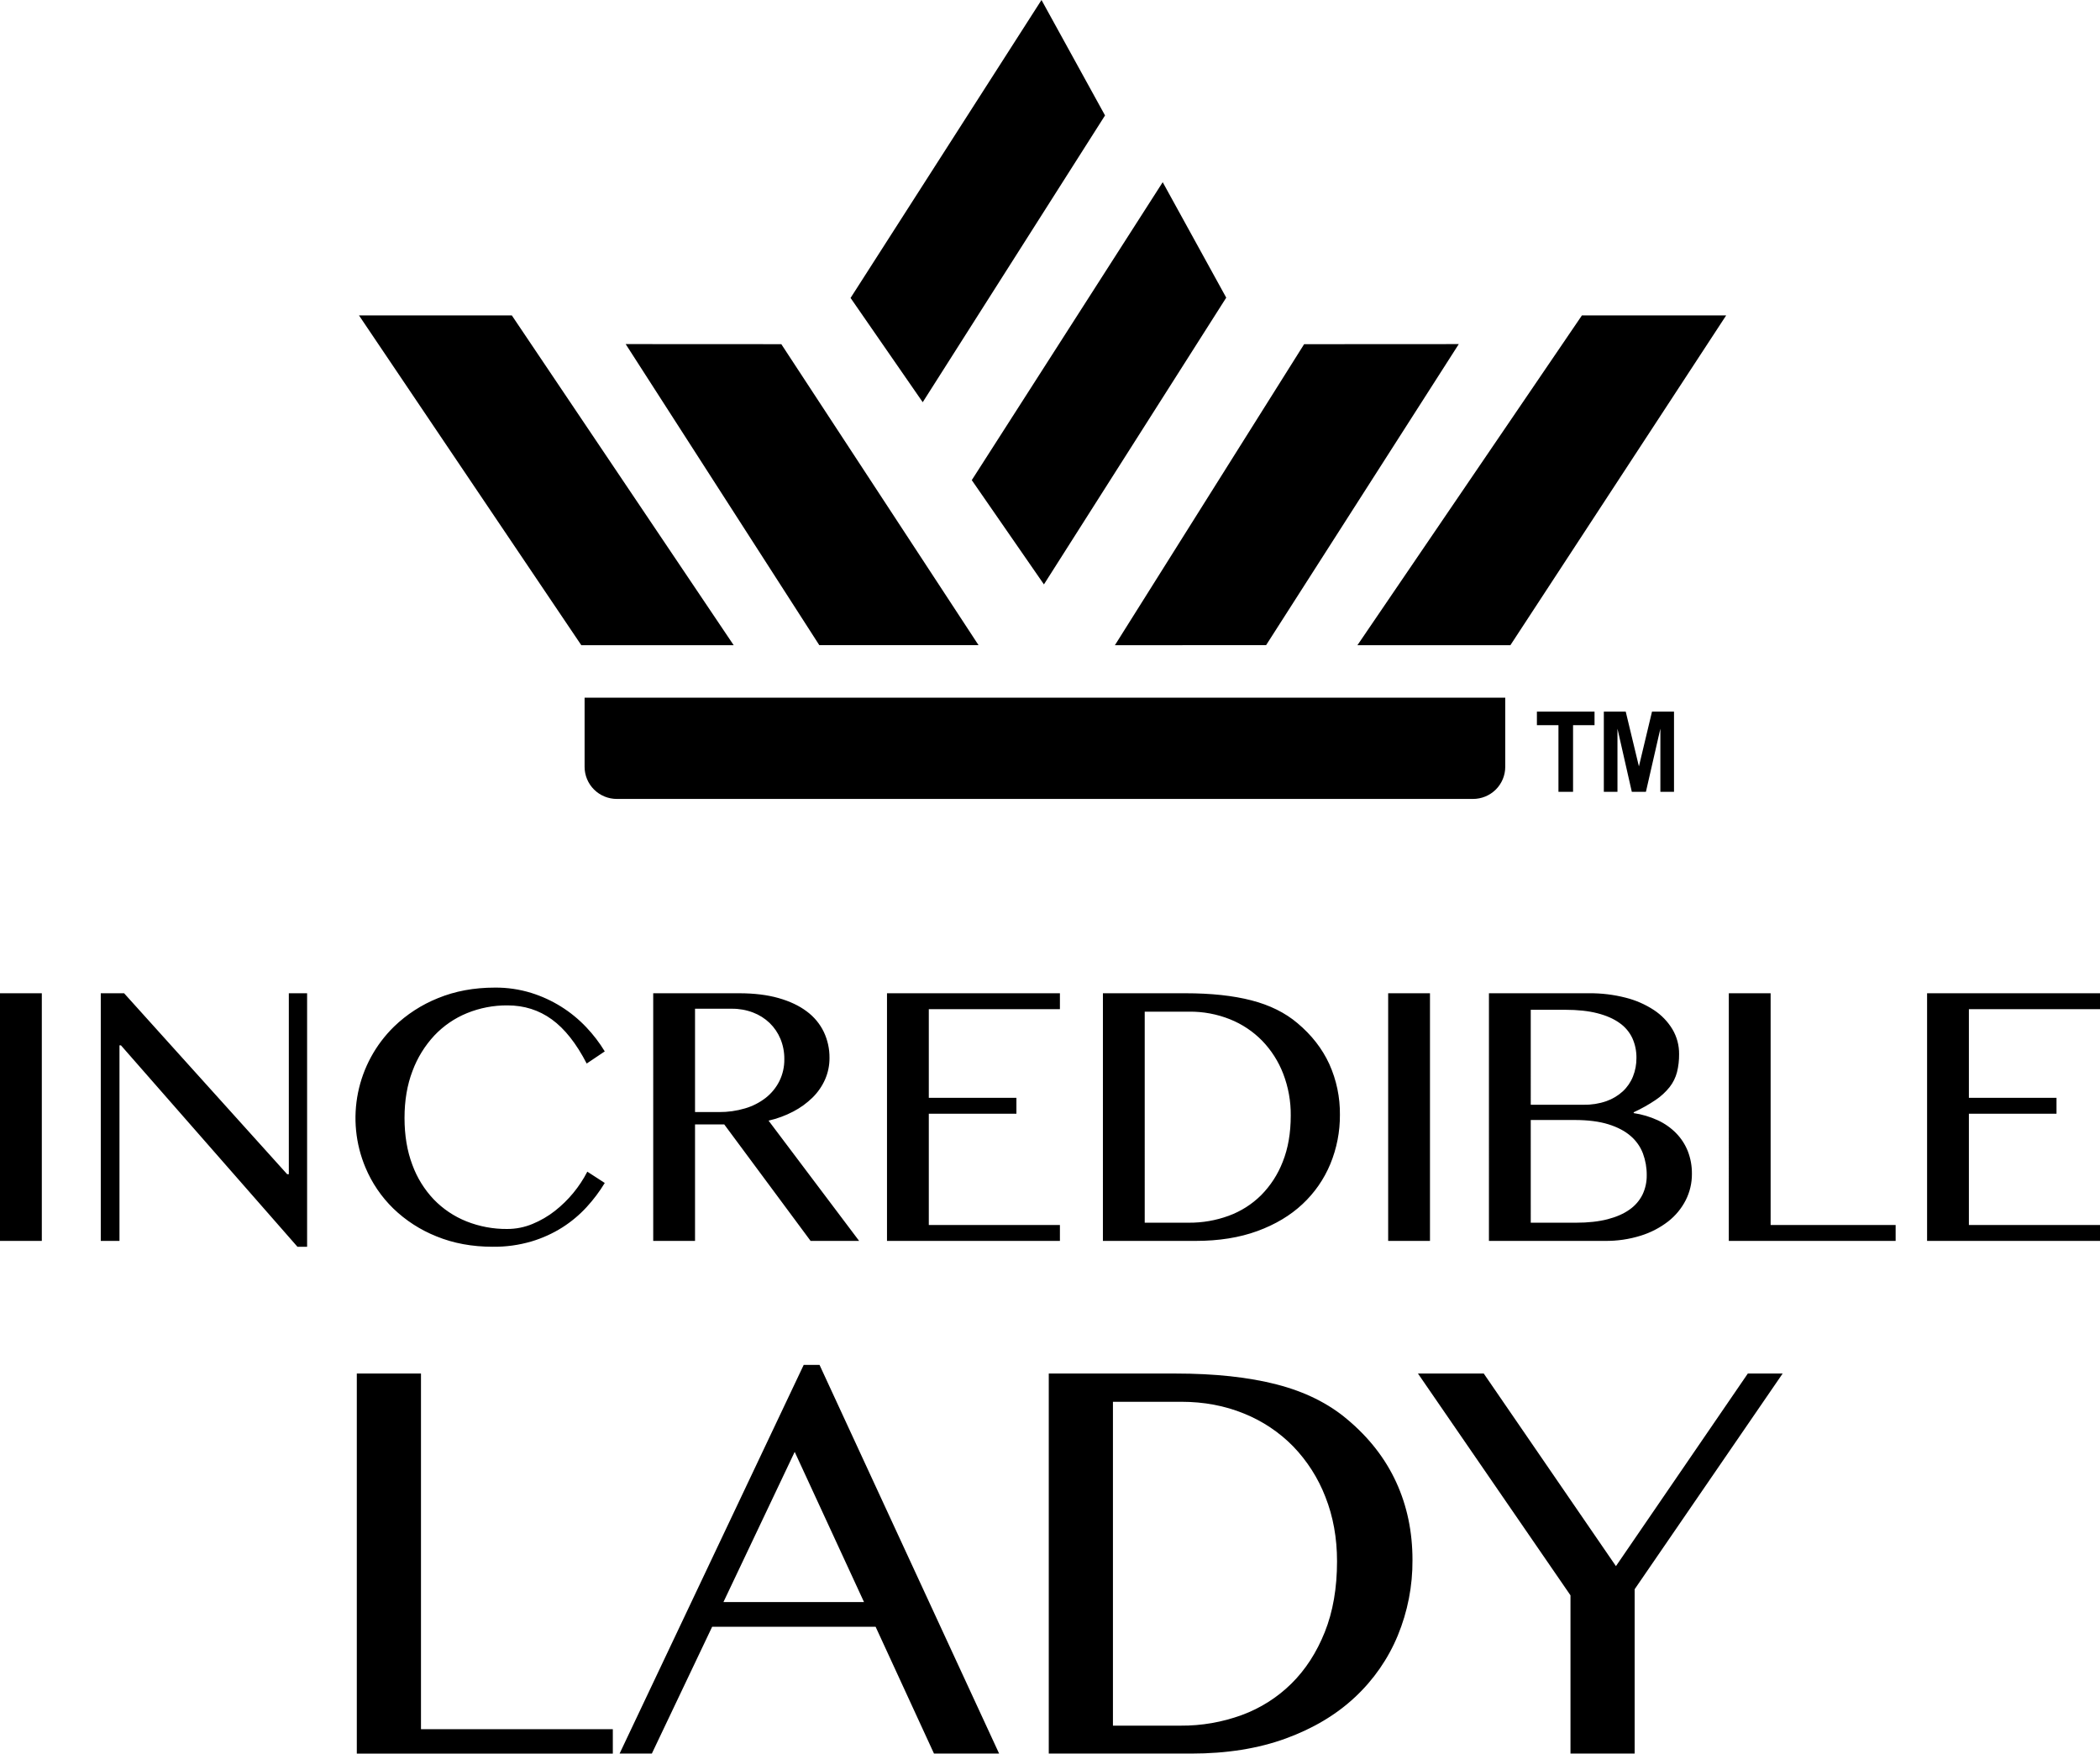 <?xml version="1.0" encoding="UTF-8"?>
<svg xmlns="http://www.w3.org/2000/svg" width="400" height="334" viewBox="0 0 400 334" fill="none">
  <g clip-path="url(#clip0_162_49)">
    <path d="M117.49 152.171C116.684 152.171 115.886 152.013 115.141 151.706C114.396 151.399 113.72 150.948 113.15 150.381C112.58 149.814 112.128 149.14 111.819 148.399C111.511 147.657 111.352 146.863 111.352 146.06V132.889H286.713V146.06C286.713 146.863 286.554 147.657 286.246 148.399C285.938 149.14 285.485 149.814 284.916 150.381C284.346 150.948 283.669 151.399 282.924 151.706C282.18 152.013 281.381 152.171 280.575 152.171H117.49ZM258.558 122.887L301.316 60.079H328.792L287.695 122.887H258.558ZM248.403 65.556L277.863 65.54L241.161 122.882L212.363 122.888L248.403 65.556ZM156.056 122.88L119.177 65.539L148.823 65.554L186.391 122.885L156.056 122.88ZM110.724 122.887L68.381 60.079H97.493L139.748 122.887H110.724ZM185.1 91.449L221.468 34.701L233.568 56.694L198.844 111.309L185.1 91.449ZM162.014 56.749L198.38 0L210.482 21.985L175.757 76.608L162.014 56.749ZM296.848 150.821V138.127H292.744V135.542H303.721V138.126H299.63V150.821H296.848ZM305.491 150.821V135.542H309.663L312.175 145.975L314.667 135.542H318.858V150.821H316.261V138.784L313.507 150.821H310.823L308.089 138.784V150.821H305.491ZM0 189.183H7.965V236.351H0V189.183ZM19.195 189.183H23.638L54.694 223.643H55.015V189.183H58.496V237.467H56.656L23.038 199.103H22.758V236.351H19.195V189.183ZM77.052 212.927C77.052 216.247 77.545 219.214 78.532 221.83C79.427 224.298 80.823 226.557 82.634 228.463C84.384 230.271 86.498 231.69 88.838 232.626C91.312 233.612 93.957 234.106 96.622 234.08C98.271 234.082 99.903 233.757 101.425 233.124C102.968 232.489 104.416 231.645 105.727 230.615C108.286 228.597 110.381 226.057 111.87 223.165L115.192 225.316C114.2 226.952 113.047 228.487 111.75 229.898C110.391 231.379 108.844 232.678 107.148 233.762C105.313 234.923 103.327 235.828 101.244 236.45C98.848 237.155 96.359 237.498 93.861 237.467C89.938 237.467 86.369 236.809 83.155 235.495C80.084 234.274 77.283 232.468 74.91 230.176C72.635 227.954 70.831 225.299 69.607 222.369C67.717 217.867 67.225 212.905 68.195 208.122C69.165 203.34 71.553 198.956 75.05 195.538C77.459 193.209 80.3 191.369 83.414 190.119C86.669 188.779 90.284 188.108 94.26 188.107C96.614 188.084 98.957 188.427 101.205 189.123C105.208 190.374 108.82 192.631 111.691 195.676C113.018 197.075 114.192 198.611 115.192 200.257L111.751 202.569C109.776 198.744 107.561 195.942 105.107 194.163C102.653 192.383 99.838 191.494 96.662 191.494C94.022 191.473 91.403 191.974 88.958 192.968C86.601 193.929 84.479 195.383 82.734 197.23C80.914 199.186 79.499 201.481 78.572 203.983C77.558 206.626 77.052 209.607 77.052 212.927ZM124.422 189.183H140.79C143.645 189.183 146.147 189.488 148.295 190.099C150.443 190.71 152.237 191.56 153.678 192.649C155.061 193.669 156.174 195.009 156.919 196.553C157.646 198.098 158.016 199.786 158 201.493C158.01 202.904 157.724 204.301 157.159 205.596C156.59 206.883 155.783 208.052 154.778 209.042C153.69 210.108 152.45 211.008 151.096 211.711C149.611 212.49 148.03 213.072 146.393 213.445L163.643 236.352H154.398L137.949 214.162H132.387V236.351H124.423L124.422 189.183ZM132.387 211.811H136.949C138.628 211.827 140.301 211.591 141.911 211.113C143.341 210.696 144.678 210.014 145.853 209.102C146.946 208.243 147.834 207.155 148.455 205.915C149.094 204.613 149.416 203.18 149.395 201.732C149.411 200.407 149.159 199.093 148.654 197.868C148.181 196.73 147.48 195.7 146.594 194.84C145.685 193.972 144.609 193.295 143.432 192.848C142.142 192.359 140.771 192.115 139.39 192.131H132.387V211.811ZM201.889 189.183V192.211H176.915V209.102H193.604V212.13H176.915V233.324H201.889V236.351H168.951V189.183L201.889 189.183ZM210.079 189.183H225.806C230.689 189.183 234.878 189.634 238.373 190.537C241.867 191.44 244.789 192.888 247.138 194.879C249.832 197.137 251.853 199.733 253.201 202.668C254.569 205.704 255.259 209 255.222 212.328C255.243 215.538 254.624 218.721 253.401 221.691C252.203 224.589 250.395 227.197 248.098 229.34C245.777 231.517 242.909 233.23 239.493 234.479C236.078 235.727 232.169 236.351 227.767 236.351H210.077L210.079 189.183ZM218.042 232.885H226.446C229.033 232.904 231.603 232.459 234.031 231.57C236.343 230.725 238.445 229.394 240.194 227.666C242.004 225.843 243.414 223.666 244.335 221.272C245.349 218.737 245.856 215.809 245.856 212.488C245.886 209.759 245.397 207.049 244.415 204.5C243.515 202.164 242.154 200.031 240.413 198.226C238.68 196.456 236.594 195.065 234.29 194.142C231.823 193.156 229.185 192.662 226.526 192.689H218.041L218.042 232.885ZM264.413 189.183H272.377V236.351H264.413V189.183ZM283.608 189.183H302.699C305.033 189.162 307.361 189.443 309.622 190.02C311.551 190.499 313.385 191.301 315.045 192.39C316.478 193.335 317.682 194.587 318.567 196.055C319.41 197.486 319.846 199.118 319.828 200.776C319.841 201.937 319.707 203.095 319.427 204.222C319.157 205.249 318.681 206.212 318.026 207.05C317.269 207.997 316.371 208.823 315.364 209.5C314.037 210.395 312.638 211.181 311.182 211.85V212.01C312.76 212.245 314.296 212.701 315.745 213.365C317.051 213.964 318.238 214.794 319.246 215.815C320.216 216.804 320.978 217.975 321.488 219.26C322.023 220.645 322.288 222.119 322.268 223.603C322.278 225.339 321.873 227.053 321.087 228.603C320.283 230.177 319.142 231.557 317.745 232.646C316.181 233.853 314.412 234.771 312.523 235.355C310.315 236.044 308.012 236.38 305.699 236.351H283.607L283.608 189.183ZM291.572 210.417H301.697C303.147 210.442 304.59 210.213 305.96 209.74C307.124 209.335 308.193 208.698 309.102 207.868C309.95 207.079 310.613 206.113 311.042 205.039C311.49 203.911 311.715 202.707 311.703 201.494C311.721 200.197 311.454 198.913 310.922 197.729C310.376 196.57 309.534 195.574 308.48 194.841C307.373 194.044 305.965 193.427 304.258 192.988C302.551 192.55 300.51 192.331 298.134 192.331H291.571L291.572 210.417ZM291.572 232.886H300.175C302.496 232.886 304.504 232.667 306.198 232.228C307.893 231.79 309.293 231.173 310.401 230.376C311.449 229.647 312.295 228.667 312.862 227.527C313.406 226.375 313.68 225.115 313.662 223.842C313.676 222.429 313.431 221.025 312.942 219.699C312.453 218.412 311.648 217.268 310.6 216.372C309.52 215.43 308.106 214.686 306.358 214.141C304.61 213.596 302.469 213.324 299.935 213.324H291.57L291.572 232.886ZM329.298 189.183H337.261V233.324H361.074V236.351H329.297L329.298 189.183ZM400.001 189.183V192.211H375.027V209.102H391.716V212.13H375.027V233.324H400V236.351H367.063V189.183H400.001ZM67.964 261.614H80.186V329.353H116.729V334H67.964V261.614ZM156.099 259.964L190.308 333.999H177.902L166.785 309.85H135.646L124.161 333.999H118.019L153.089 259.965L156.099 259.964ZM137.796 305.144H164.575L151.37 276.533L137.796 305.144ZM199.766 261.614H223.903C231.396 261.614 237.824 262.307 243.188 263.693C248.552 265.079 253.036 267.301 256.639 270.357C260.774 273.821 263.875 277.805 265.943 282.309C268.011 286.812 269.045 291.754 269.044 297.135C269.077 302.06 268.127 306.944 266.249 311.501C264.411 315.948 261.636 319.951 258.112 323.239C254.549 326.582 250.148 329.211 244.907 331.126C239.666 333.041 233.668 333.999 226.911 333.999H199.766V261.614ZM211.988 328.68H224.886C228.855 328.709 232.798 328.026 236.524 326.663C240.073 325.366 243.299 323.322 245.983 320.672C248.664 318.023 250.783 314.752 252.339 310.86C253.896 306.967 254.674 302.473 254.673 297.379C254.673 292.937 253.936 288.851 252.462 285.121C251.08 281.536 248.992 278.262 246.32 275.492C243.66 272.776 240.459 270.642 236.924 269.226C233.279 267.738 229.307 266.994 225.008 266.994H211.988V328.68ZM282.62 261.614L307.799 298.297L332.919 261.614H339.552L311.362 302.697V333.999H299.14V303.859L270.088 261.614H282.62Z" fill="black"></path>
  </g>
  <defs>
    <clipPath id="clip0_162_49">
      <rect width="400" height="334" fill="white"></rect>
    </clipPath>
  </defs>
</svg>
